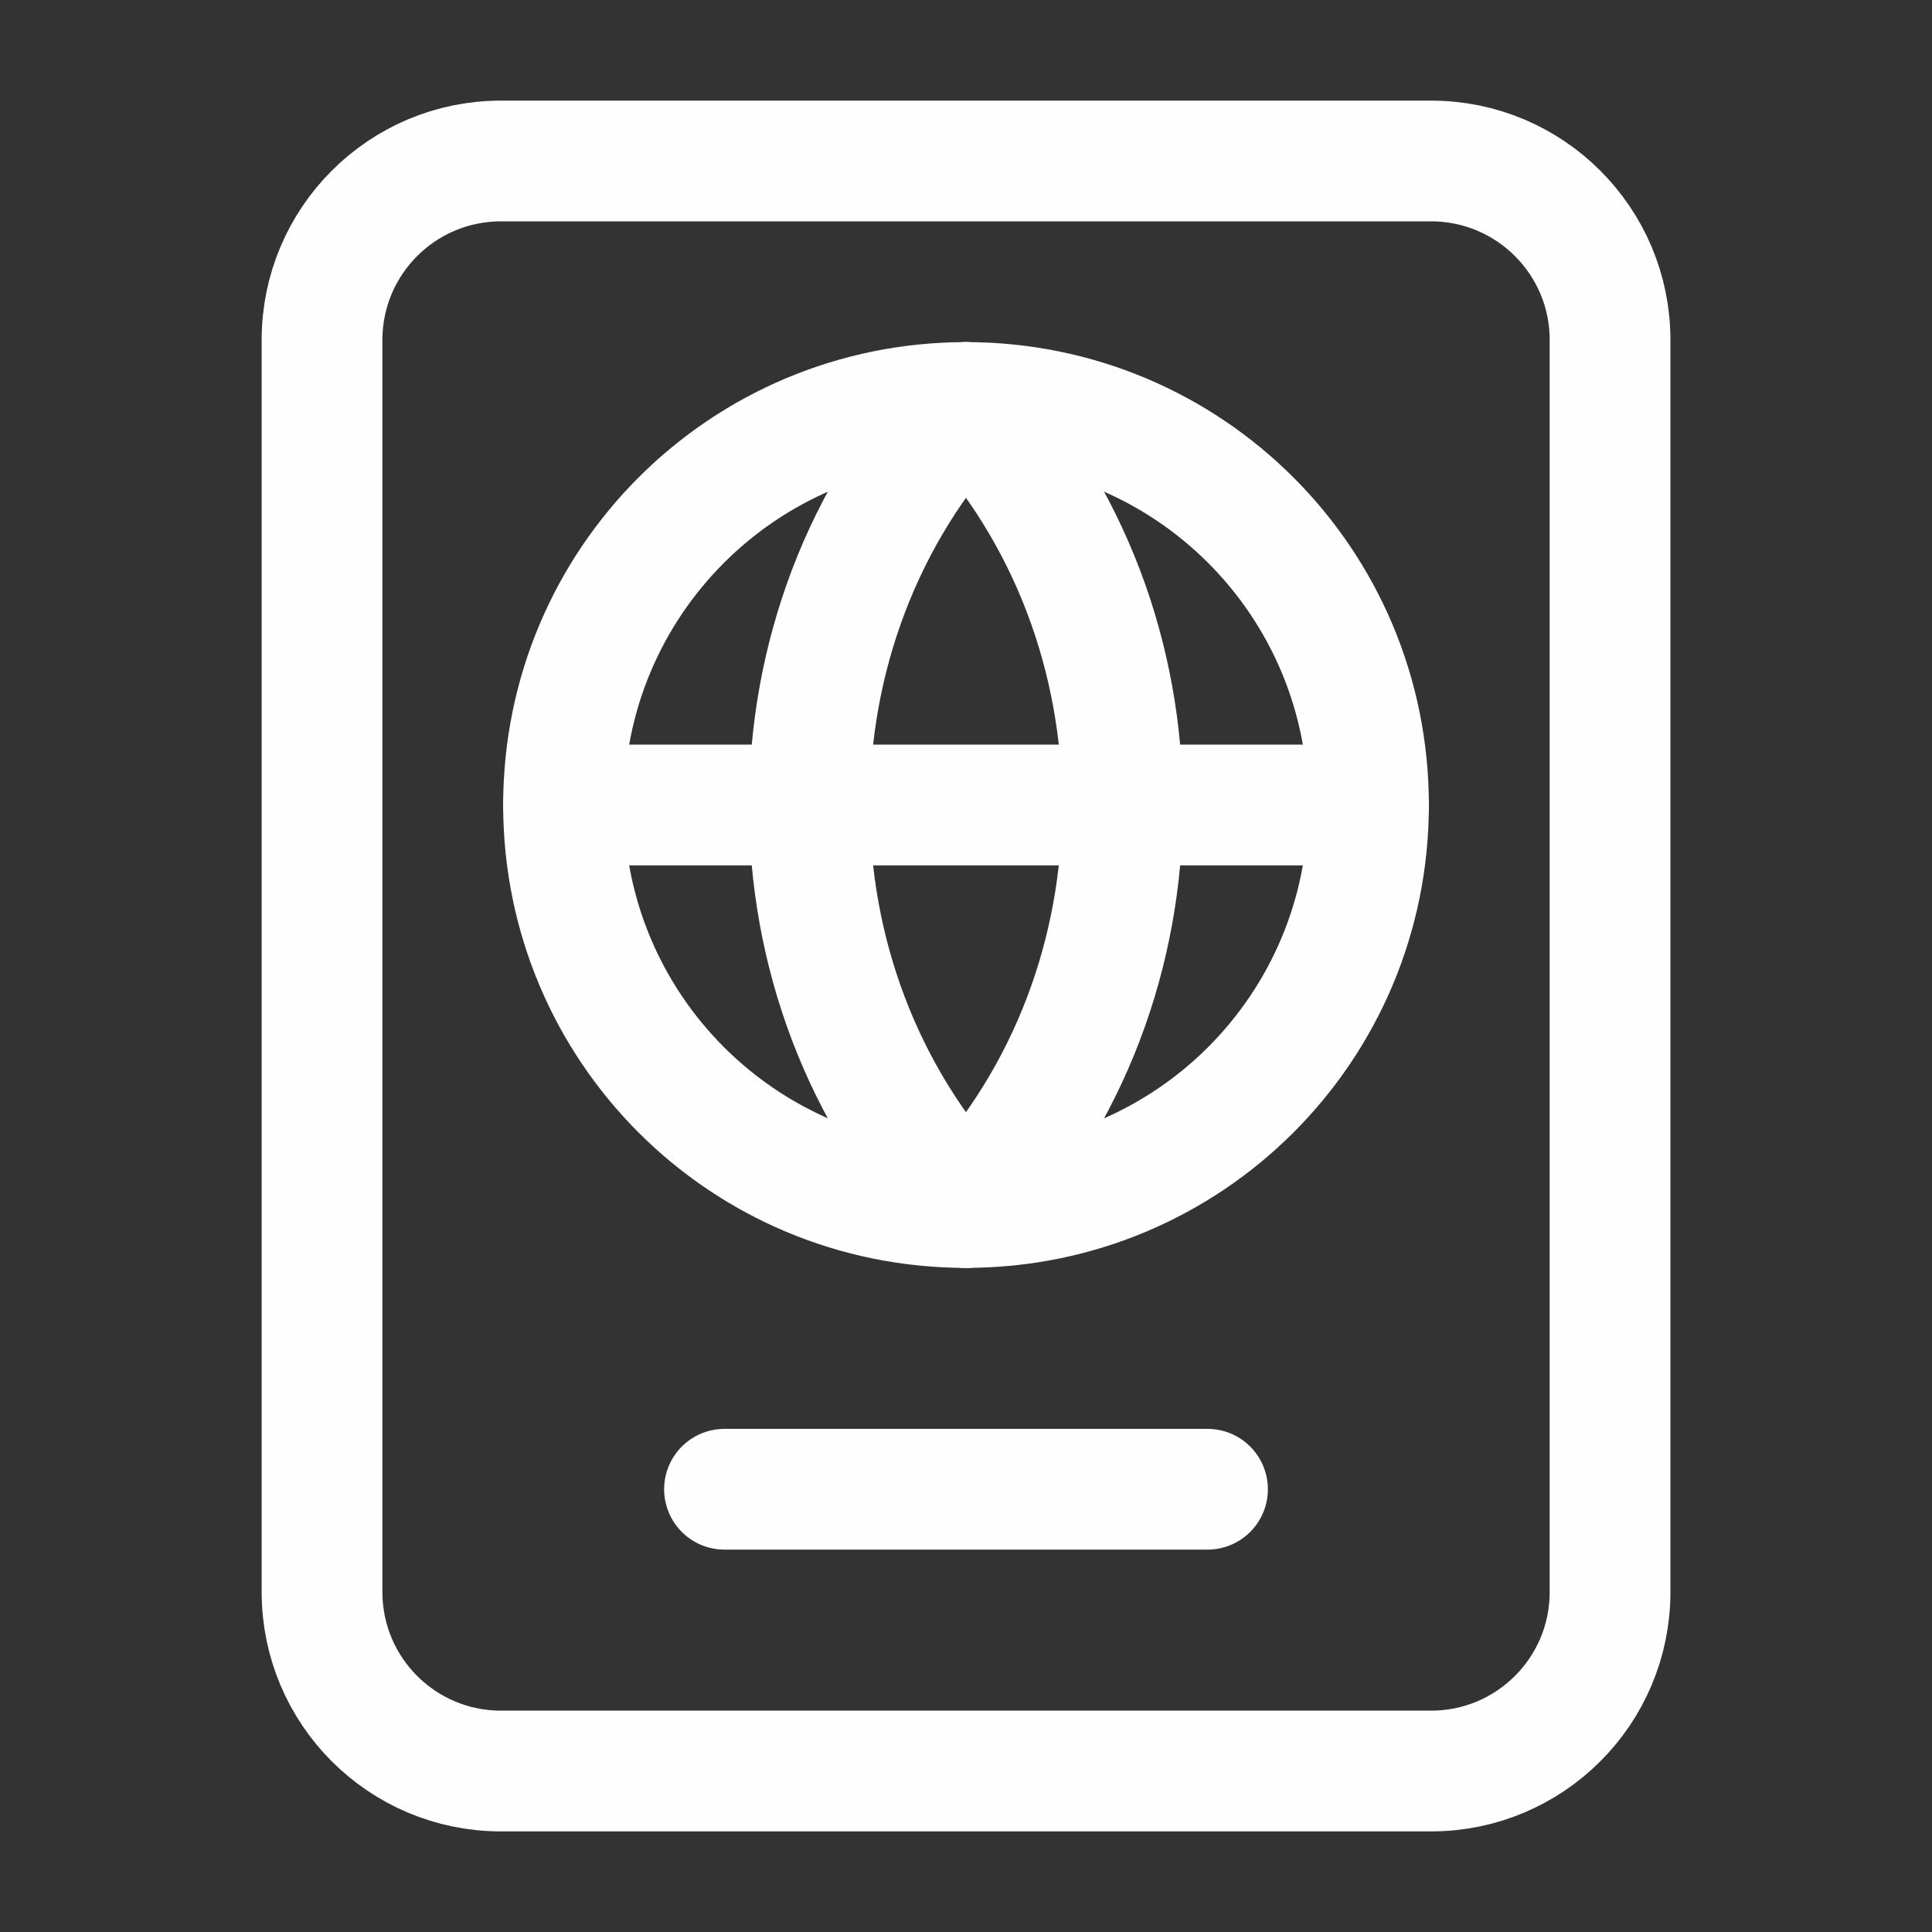 <svg width="64" height="64" viewBox="0 0 64 64" fill="none" xmlns="http://www.w3.org/2000/svg">
<rect x="0" y="0" width="64" height="64" fill="#333333" stroke="none"/>
<path fill-rule="evenodd" clip-rule="evenodd" d="M31.998 13.333C25.084 20.715 25.084 32.619 31.998 40C38.913 32.619 38.913 20.715 31.998 13.333Z" stroke="#FEFEFE" stroke-width="4" stroke-linecap="round" stroke-linejoin="round"/>
<path d="M32 13.333C39.381 13.333 45.333 19.285 45.333 26.667C45.333 34.048 39.381 40 32 40" stroke="#FEFEFE" stroke-width="4" stroke-linecap="round" stroke-linejoin="round"/>
<path d="M32.001 40C24.62 40 18.668 34.048 18.668 26.667C18.668 19.285 24.62 13.333 32.001 13.333" stroke="#FEFEFE" stroke-width="4" stroke-linecap="round" stroke-linejoin="round"/>
<path d="M18.668 26.667H45.335" stroke="#FEFEFE" stroke-width="4" stroke-linecap="round" stroke-linejoin="round"/>
<path fill-rule="evenodd" clip-rule="evenodd" d="M47.409 58.667H16.593C13.321 58.667 10.668 56.013 10.668 52.741V11.259C10.668 7.987 13.321 5.333 16.593 5.333H47.409C50.681 5.333 53.335 7.987 53.335 11.259V52.741C53.335 56.013 50.681 58.667 47.409 58.667Z" stroke="#FEFEFE" stroke-width="4" stroke-linecap="round" stroke-linejoin="round"/>
<path d="M40 49.333H24" stroke="#FEFEFE" stroke-width="4" stroke-linecap="round" stroke-linejoin="round"/>
</svg>
